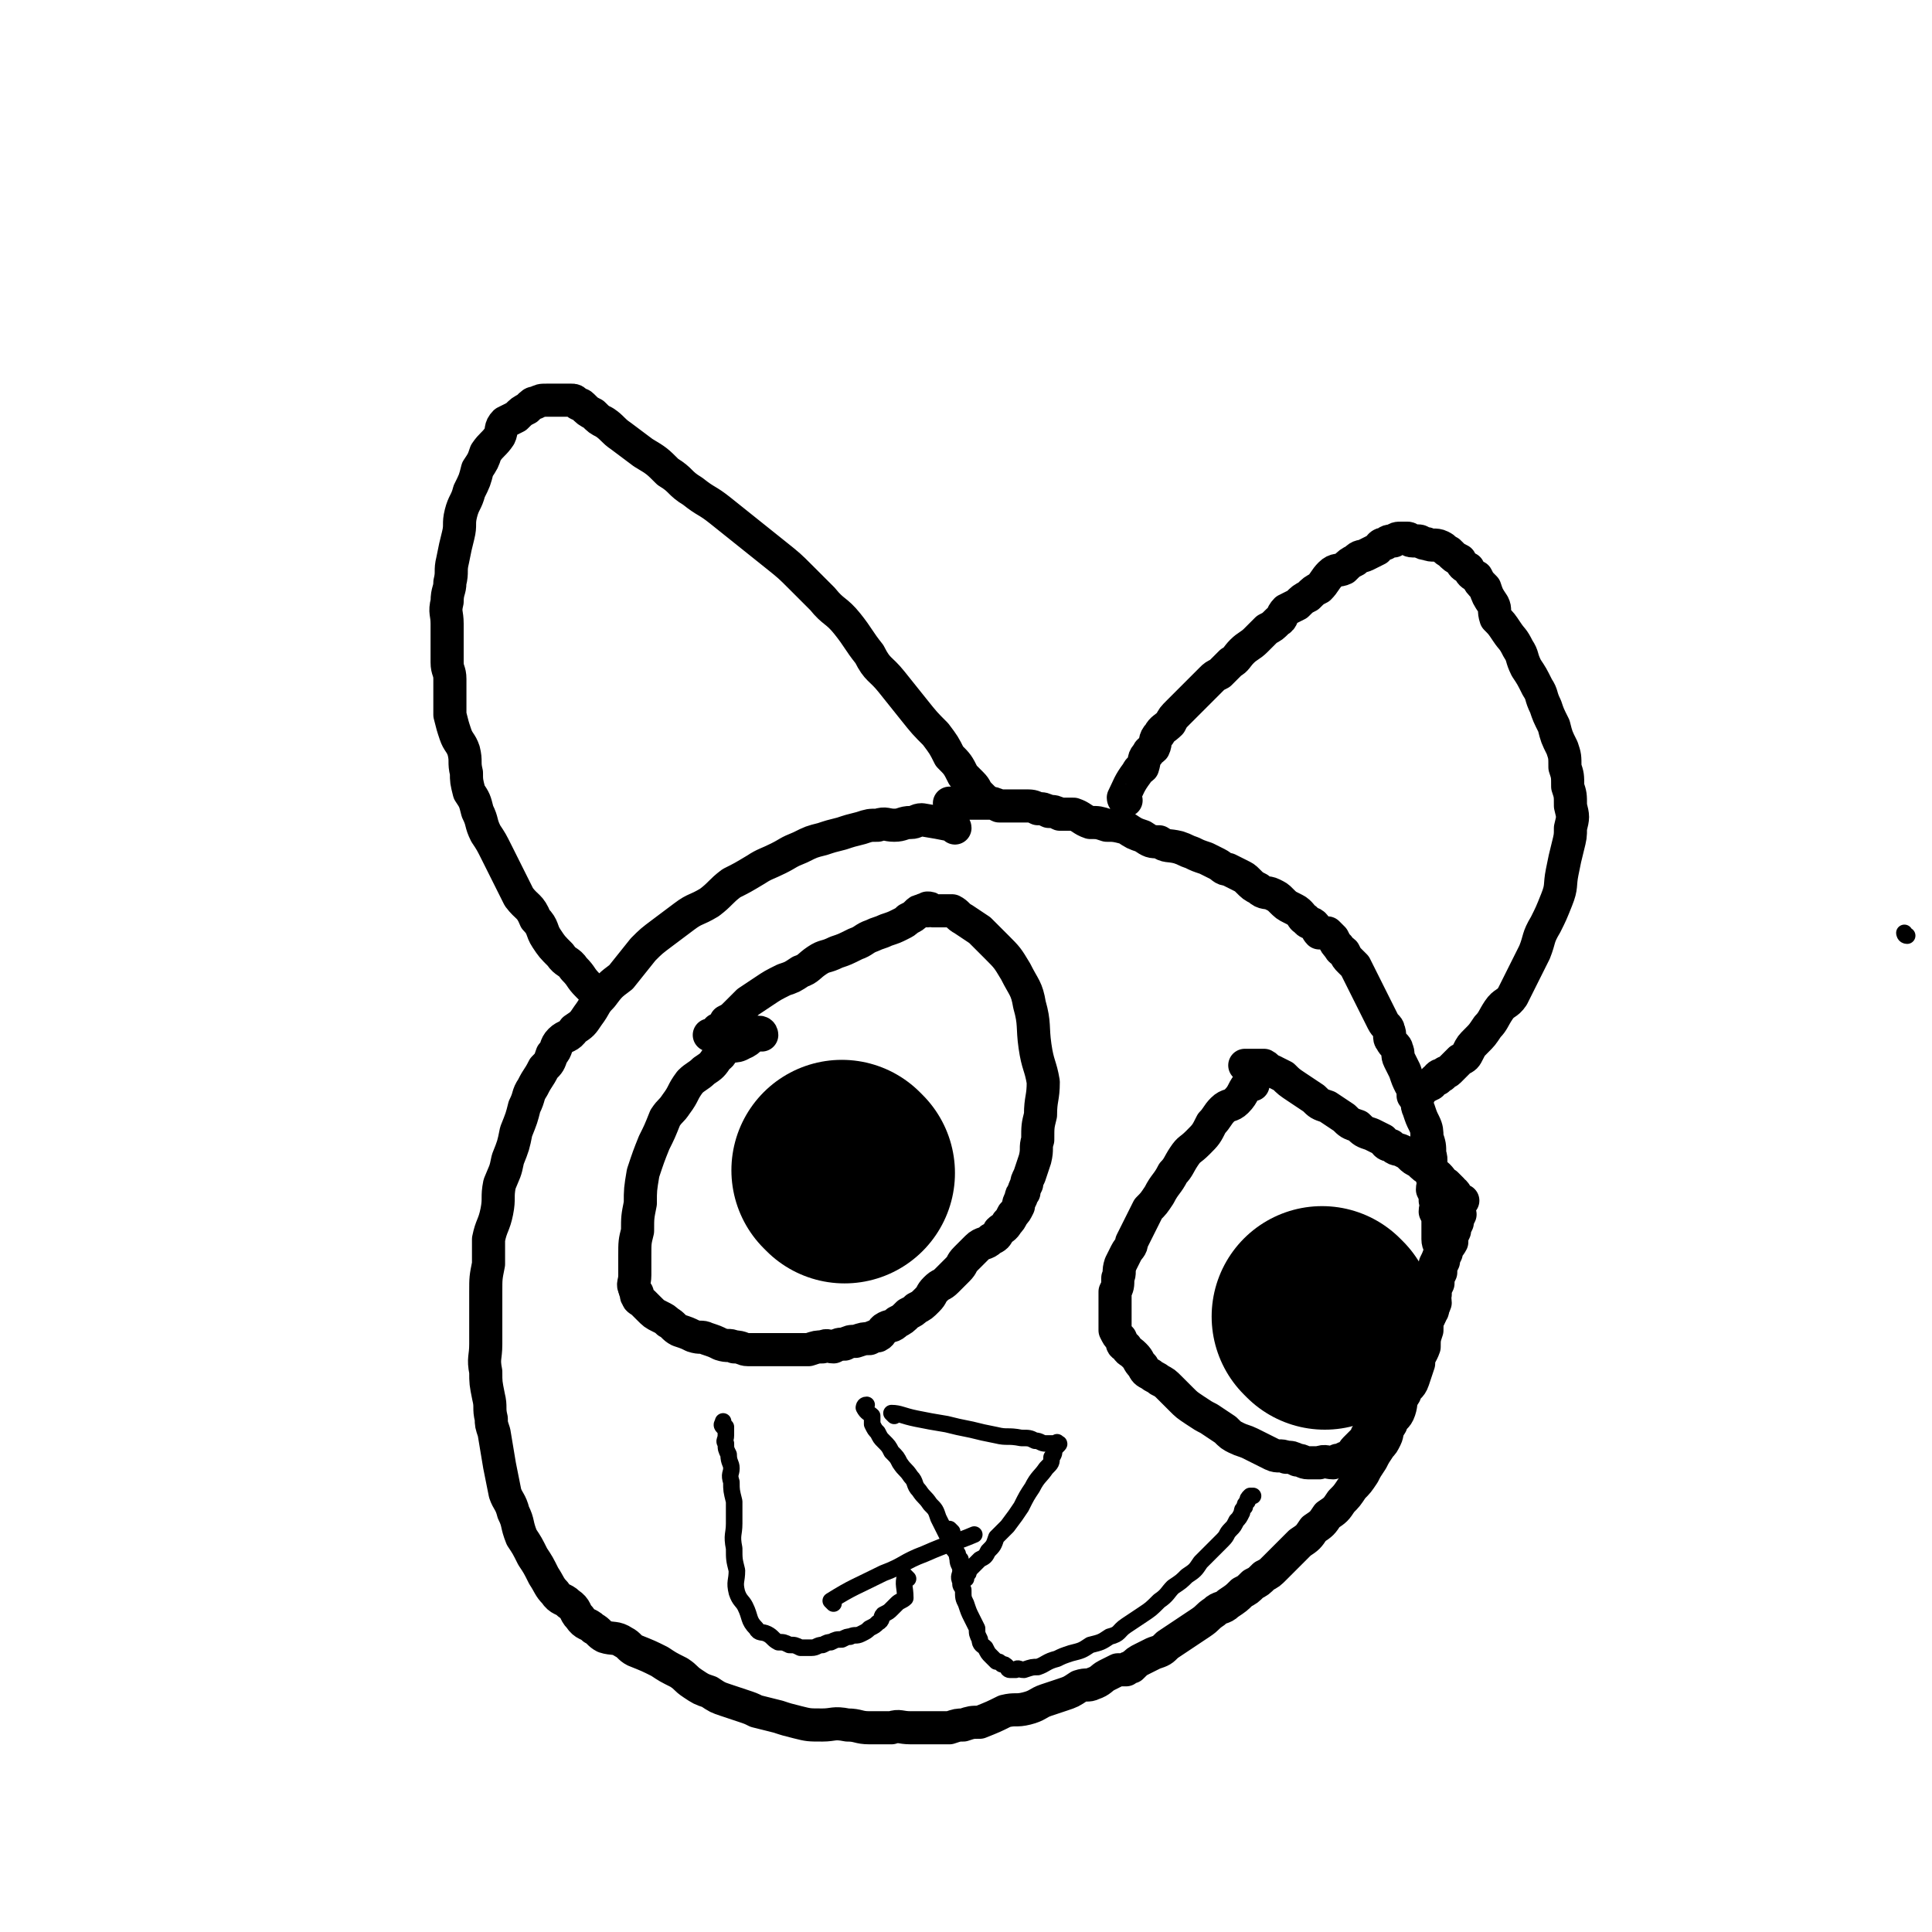 <svg viewBox='0 0 700 700' version='1.1' xmlns='http://www.w3.org/2000/svg' xmlns:xlink='http://www.w3.org/1999/xlink'><g fill='none' stroke='#000000' stroke-width='12' stroke-linecap='round' stroke-linejoin='round'><path d='M346,300c0,0 0,-1 -1,-1 -5,-1 -5,-1 -11,-2 -2,0 -2,1 -4,1 -3,0 -3,1 -6,1 -3,0 -3,-1 -6,0 -3,0 -3,0 -6,1 -4,1 -4,1 -7,2 -4,1 -4,1 -7,2 -4,1 -4,1 -8,3 -5,2 -4,2 -8,4 -4,2 -5,2 -8,4 -5,3 -5,3 -9,5 -4,3 -4,4 -8,7 -5,3 -5,2 -9,5 -4,3 -4,3 -8,6 -4,3 -4,3 -7,6 -4,5 -4,5 -8,10 -4,3 -4,3 -7,7 -3,3 -2,3 -5,7 -2,3 -2,3 -5,5 -2,3 -3,2 -5,4 -2,2 -1,3 -3,5 -1,3 -1,3 -3,5 -2,4 -2,3 -4,7 -2,3 -1,3 -3,7 -1,4 -1,4 -3,9 -1,5 -1,5 -3,10 -1,5 -1,4 -3,9 -1,5 0,5 -1,10 -1,5 -2,5 -3,10 0,4 0,4 0,9 -1,5 -1,5 -1,10 0,6 0,6 0,11 0,4 0,4 0,8 0,5 -1,5 0,10 0,4 0,4 1,9 1,4 0,4 1,8 0,2 0,2 1,5 1,6 1,6 2,12 1,5 1,5 2,10 1,3 2,3 3,7 2,4 1,4 3,9 2,3 2,3 4,7 2,3 2,3 4,7 2,3 2,4 4,6 2,3 3,2 5,4 3,2 2,3 4,5 2,3 3,2 5,4 2,1 2,2 4,3 3,1 4,0 7,2 2,1 2,2 4,3 5,2 5,2 9,4 3,2 3,2 7,4 3,2 2,2 5,4 3,2 3,2 6,3 3,2 3,2 6,3 3,1 3,1 6,2 3,1 3,1 5,2 4,1 4,1 8,2 3,1 3,1 7,2 4,1 4,1 9,1 4,0 4,-1 9,0 4,0 4,1 8,1 3,0 4,0 8,0 3,-1 3,0 7,0 3,0 3,0 6,0 2,0 2,0 4,0 2,0 2,0 4,0 3,-1 3,-1 5,-1 3,-1 3,-1 6,-1 5,-2 5,-2 9,-4 4,-1 4,0 8,-1 4,-1 4,-2 7,-3 3,-1 3,-1 6,-2 3,-1 3,-1 6,-3 3,-1 3,0 5,-1 3,-1 3,-2 5,-3 2,-1 2,-1 4,-2 1,0 1,0 3,0 1,-1 1,-1 2,-1 2,-2 2,-2 4,-3 2,-1 2,-1 4,-2 3,-1 3,-1 5,-3 3,-2 3,-2 6,-4 3,-2 3,-2 6,-4 3,-2 2,-2 5,-4 2,-2 3,-1 5,-3 3,-2 3,-2 5,-4 2,-1 2,-1 4,-3 2,-1 2,-1 4,-3 2,-1 2,-1 4,-3 2,-2 2,-2 4,-4 2,-2 2,-2 5,-5 3,-2 3,-2 5,-5 3,-2 3,-2 5,-5 3,-2 3,-2 5,-5 2,-2 2,-2 4,-5 2,-2 2,-2 4,-5 1,-2 1,-2 3,-5 1,-2 1,-2 3,-5 1,-1 1,-1 2,-3 1,-2 0,-2 2,-5 1,-3 2,-2 3,-5 1,-3 0,-3 2,-6 1,-3 2,-2 3,-5 1,-3 1,-3 2,-6 0,-3 1,-3 2,-6 0,-3 0,-3 1,-6 0,-3 0,-3 1,-5 0,-2 1,-2 2,-5 0,-2 -1,-2 -1,-5 0,-2 1,-2 2,-4 0,-2 -1,-2 -1,-5 1,-2 1,-2 2,-5 0,-2 -1,-2 -1,-4 0,-1 0,-1 0,-3 0,-1 0,-1 0,-3 0,-2 0,-2 -1,-4 0,-2 1,-2 0,-4 0,-2 0,-2 -1,-4 0,-2 1,-2 0,-4 0,-2 -1,-2 -1,-4 0,-2 1,-2 0,-5 0,-3 0,-3 -1,-6 0,-2 0,-3 -1,-5 -1,-2 -1,-2 -2,-5 -1,-2 0,-2 -1,-5 0,-2 -1,-2 -2,-4 -1,-2 -1,-2 -2,-5 -1,-2 -1,-2 -2,-4 -1,-2 0,-2 -1,-4 0,-1 -1,-1 -2,-3 -1,-1 0,-2 -1,-4 0,-1 -1,-1 -2,-3 -1,-2 -1,-2 -2,-4 -1,-2 -1,-2 -2,-4 -1,-2 -1,-2 -2,-4 -1,-2 -1,-2 -2,-4 -1,-2 -1,-2 -2,-4 -1,-1 -1,-1 -2,-2 -1,-1 -1,-1 -2,-3 -1,-1 -1,0 -2,-2 -1,-1 -1,-1 -2,-3 -1,-1 -1,-1 -2,-2 -1,0 -2,0 -3,0 -1,-1 -1,-2 -2,-3 -1,-1 -2,0 -3,-2 -1,0 -1,-1 -2,-2 -1,-1 -1,-1 -3,-2 -2,-1 -2,-1 -4,-3 -1,-1 -1,-1 -3,-2 -2,-1 -3,0 -5,-2 -2,-1 -2,-1 -4,-3 -1,-1 -1,-1 -3,-2 -2,-1 -2,-1 -4,-2 -2,0 -2,-1 -4,-2 -2,-1 -2,-1 -4,-2 -3,-1 -3,-1 -5,-2 -3,-1 -2,-1 -5,-2 -4,-1 -4,0 -7,-2 -3,0 -3,0 -6,-2 -3,-1 -3,-1 -6,-3 -4,-1 -4,-1 -7,-1 -3,-1 -3,-1 -6,-1 -3,-1 -3,-2 -6,-3 -3,0 -3,0 -5,0 -2,-1 -2,-1 -4,-1 -2,-1 -2,-1 -4,-1 -2,-1 -2,-1 -5,-1 -2,0 -2,0 -5,0 -2,0 -2,0 -4,0 -2,-1 -2,-1 -4,-1 -1,0 -1,0 -3,0 -1,0 -1,0 -3,0 -1,0 -1,0 -3,0 0,0 0,0 -1,0 -1,0 -1,0 -2,0 -1,0 -1,0 -2,0 '/><path d='M408,290c0,0 -1,0 -1,-1 2,-4 2,-5 5,-9 1,-2 1,-1 2,-2 1,-3 0,-3 2,-5 0,-1 1,-1 2,-2 1,-2 0,-3 2,-5 1,-2 2,-2 4,-4 1,-2 1,-2 3,-4 1,-1 1,-1 3,-3 1,-1 1,-1 3,-3 1,-1 1,-1 3,-3 1,-1 1,-1 3,-3 1,-1 1,-1 3,-2 2,-2 2,-2 4,-4 2,-1 2,-2 4,-4 2,-2 3,-2 5,-4 2,-2 2,-2 4,-4 2,-1 2,-1 4,-3 2,-1 1,-2 3,-4 2,-1 2,-1 4,-2 2,-2 2,-2 4,-3 2,-2 2,-2 4,-3 2,-2 2,-3 4,-5 2,-2 3,-1 5,-2 2,-2 2,-2 4,-3 2,-2 2,-1 4,-2 2,-1 2,-1 4,-2 1,-1 1,-2 3,-2 1,-1 1,-1 3,-1 1,-1 1,-1 3,-1 1,0 1,0 2,0 1,0 0,1 2,1 0,0 1,0 2,0 1,0 1,1 3,1 2,1 3,0 5,1 2,1 1,1 3,2 2,2 2,2 4,3 1,2 1,2 3,3 1,2 1,2 3,3 1,2 1,2 3,4 1,3 1,3 3,6 1,2 0,2 1,5 2,2 2,2 4,5 2,3 2,2 4,6 2,3 1,3 3,7 2,3 2,3 4,7 2,3 1,3 3,7 1,3 1,3 3,7 1,4 1,4 3,8 1,3 1,3 1,7 1,3 1,3 1,7 1,3 1,3 1,7 1,4 1,4 0,8 0,3 0,3 -1,7 -1,4 -1,4 -2,9 -1,5 0,5 -2,10 -2,5 -2,5 -4,9 -3,5 -2,5 -4,10 -2,4 -2,4 -4,8 -2,4 -2,4 -4,8 -2,3 -3,2 -5,5 -2,3 -2,4 -4,6 -2,3 -2,3 -4,5 -2,2 -2,2 -3,4 -1,2 -1,2 -3,3 -1,1 -1,1 -2,2 -1,1 -1,1 -2,2 -1,1 -1,0 -2,1 0,0 0,1 -1,1 0,0 0,-1 -1,0 0,0 1,0 0,1 0,0 0,-1 -1,0 0,0 0,0 -1,1 0,0 0,1 -1,1 -1,1 -1,0 -2,1 -1,0 0,0 -1,1 0,0 0,1 -1,1 -1,1 -1,1 -2,1 '/><path d='M214,358c0,0 0,0 -1,-1 -3,-3 -2,-3 -5,-6 -2,-3 -3,-2 -5,-5 -3,-3 -3,-3 -5,-6 -2,-3 -1,-4 -4,-7 -2,-5 -3,-4 -6,-8 -2,-4 -2,-4 -4,-8 -2,-4 -2,-4 -4,-8 -2,-4 -2,-4 -4,-7 -2,-4 -1,-4 -3,-8 -1,-4 -1,-4 -3,-7 -1,-4 -1,-4 -1,-7 -1,-4 0,-4 -1,-8 -1,-3 -2,-3 -3,-6 -1,-3 -1,-3 -2,-7 0,-3 0,-3 0,-6 0,-3 0,-4 0,-7 0,-3 -1,-3 -1,-6 0,-1 0,-1 0,-3 0,-2 0,-2 0,-5 0,-3 0,-3 0,-6 0,-4 -1,-4 0,-8 0,-4 1,-4 1,-7 1,-4 0,-4 1,-8 1,-5 1,-5 2,-9 1,-4 0,-4 1,-8 1,-4 2,-4 3,-8 2,-4 2,-4 3,-8 2,-3 2,-3 3,-6 2,-3 3,-3 5,-6 1,-2 0,-3 2,-5 2,-1 2,-1 4,-2 2,-2 2,-2 4,-3 2,-2 2,-2 3,-2 2,-1 2,-1 4,-1 2,0 2,0 4,0 2,0 2,0 4,0 1,0 1,0 1,0 1,0 1,0 2,1 1,1 1,0 2,1 2,2 2,2 4,3 2,2 2,2 4,3 3,2 3,3 6,5 4,3 4,3 8,6 5,3 5,3 9,7 5,3 4,4 9,7 5,4 5,3 10,7 5,4 5,4 10,8 5,4 5,4 10,8 5,4 5,4 9,8 4,4 4,4 8,8 4,5 5,4 9,9 4,5 4,6 8,11 3,6 4,5 8,10 4,5 4,5 8,10 4,5 4,5 8,9 3,4 3,4 5,8 3,3 3,3 5,7 2,2 2,2 3,3 2,2 1,2 3,4 1,1 1,1 2,2 0,0 0,0 0,0 '/><path d='M276,375c0,0 0,-1 -1,-1 -3,1 -3,3 -6,4 -3,2 -4,0 -6,2 -2,1 -1,2 -3,3 -2,3 -2,3 -5,5 -2,2 -3,2 -5,4 -3,4 -2,4 -5,8 -2,3 -2,2 -4,5 -2,5 -2,5 -4,9 -2,5 -2,5 -4,11 -1,6 -1,6 -1,11 -1,5 -1,5 -1,10 -1,4 -1,4 -1,9 0,3 0,3 0,7 0,3 -1,3 0,5 0,1 1,1 1,2 0,0 -1,0 0,1 0,1 1,1 2,2 1,1 1,1 2,2 2,2 2,2 4,3 2,1 2,1 3,2 2,1 2,2 4,3 3,1 3,1 5,2 3,1 3,0 5,1 3,1 3,1 5,2 3,1 3,0 5,1 3,0 3,1 5,1 3,0 3,0 5,0 4,0 4,0 7,0 3,0 3,0 5,0 3,0 3,0 5,0 3,-1 3,-1 5,-1 2,-1 2,0 4,0 2,-1 2,-1 4,-1 2,-1 2,-1 4,-1 3,-1 3,-1 5,-1 2,-1 2,-1 3,-1 2,-1 1,-2 3,-3 2,-1 2,0 4,-2 2,-1 2,-1 4,-3 2,-1 2,-1 3,-2 2,-1 2,-1 4,-3 2,-2 1,-2 3,-4 2,-2 2,-1 4,-3 2,-2 2,-2 4,-4 2,-2 1,-2 3,-4 2,-2 2,-2 4,-4 2,-2 3,-1 5,-3 2,-1 2,-1 3,-3 1,-1 2,-1 3,-3 1,-1 1,-1 2,-3 1,-1 1,-1 2,-3 0,-1 0,-1 1,-3 0,-1 0,-1 1,-2 0,-1 0,-1 1,-3 0,-1 0,-1 1,-3 1,-3 1,-3 2,-6 1,-4 0,-4 1,-7 0,-5 0,-5 1,-9 0,-6 1,-6 1,-12 -1,-6 -2,-6 -3,-13 -1,-7 0,-8 -2,-15 -1,-6 -2,-6 -5,-12 -3,-5 -3,-5 -7,-9 -3,-3 -3,-3 -6,-6 -3,-2 -3,-2 -6,-4 -2,-1 -2,-2 -4,-3 -2,0 -2,0 -4,0 -1,0 -1,0 -3,0 -1,-1 -1,-1 -2,-1 0,0 0,1 0,1 -1,0 -1,-1 -2,0 -1,0 -1,0 -2,1 -1,1 -1,1 -3,2 -1,1 -1,1 -3,2 -2,1 -2,1 -5,2 -2,1 -3,1 -5,2 -3,1 -3,2 -6,3 -4,2 -4,2 -7,3 -4,2 -4,1 -7,3 -3,2 -3,3 -6,4 -3,2 -3,2 -6,3 -4,2 -4,2 -7,4 -3,2 -3,2 -6,4 -2,2 -2,2 -4,4 -2,2 -2,2 -4,3 -1,2 -1,2 -3,3 0,1 0,1 0,1 -1,0 -1,1 -1,1 -1,0 -1,0 -2,0 '/><path d='M454,393c0,0 -1,-1 -1,-1 -3,3 -2,4 -5,7 -2,2 -3,1 -5,3 -2,2 -2,3 -4,5 -2,4 -2,4 -5,7 -3,3 -3,2 -5,5 -2,3 -2,4 -4,6 -2,4 -3,4 -5,8 -2,3 -2,3 -4,5 -2,4 -2,4 -4,8 -1,2 -1,2 -2,4 0,2 -1,2 -2,4 -1,2 -1,2 -2,4 -1,3 0,3 -1,5 0,3 0,3 -1,5 0,2 0,2 0,4 0,2 0,2 0,3 0,2 0,2 0,3 0,1 0,1 0,2 0,1 0,1 0,2 1,2 1,2 2,3 1,2 0,2 2,3 1,2 1,1 3,3 2,2 1,2 3,4 1,2 1,2 3,3 1,1 2,1 3,2 2,1 2,1 4,3 2,2 2,2 4,4 2,2 2,2 5,4 3,2 3,2 5,3 3,2 3,2 6,4 2,2 2,2 4,3 2,1 3,1 5,2 2,1 2,1 4,2 2,1 2,1 4,2 2,1 3,0 5,1 2,0 2,0 4,1 2,0 2,1 4,1 2,0 2,0 4,0 2,-1 3,0 5,0 2,-1 1,-1 3,-1 1,-1 2,-1 3,-1 1,-1 1,-2 2,-3 1,-1 1,-1 2,-2 1,-1 1,-1 2,-2 0,-1 0,-1 1,-2 0,-1 1,-1 2,-2 1,-2 1,-2 2,-4 1,-2 0,-2 2,-5 0,-2 0,-2 2,-4 1,-3 1,-2 3,-5 1,-2 1,-2 3,-5 1,-2 2,-2 3,-5 1,-2 0,-2 1,-4 0,-1 1,-1 2,-3 0,-1 0,-1 1,-3 0,-2 1,-2 2,-4 0,-1 -1,-1 -1,-3 1,-1 1,-1 2,-3 0,-2 0,-2 1,-4 0,-2 0,-2 1,-4 0,-2 0,-2 1,-4 0,-1 0,-1 1,-3 0,-2 1,-2 2,-4 0,-2 0,-2 1,-4 0,-1 0,-1 1,-3 0,-1 0,-1 1,-3 0,-1 -1,-1 -1,-3 0,-1 1,-1 2,-2 0,0 0,0 -1,0 0,-1 -1,0 -1,0 -1,-1 0,-2 -1,-3 0,0 -1,0 -1,-1 -1,-1 -1,-1 -2,-2 -2,-1 -1,-1 -3,-3 -1,-1 -2,-1 -3,-2 -2,-1 -2,-1 -4,-3 -2,-1 -2,-1 -3,-2 -1,-1 -1,-1 -3,-2 -2,-1 -2,0 -4,-2 -2,0 -2,-1 -3,-2 -2,-1 -2,-1 -4,-2 -3,-1 -3,-1 -5,-3 -3,-1 -3,-1 -5,-3 -3,-2 -3,-2 -6,-4 -3,-1 -3,-1 -5,-3 -3,-2 -3,-2 -6,-4 -3,-2 -3,-2 -5,-4 -2,-1 -2,-1 -4,-2 -2,0 -1,-1 -3,-2 -1,0 -1,0 -3,0 -1,0 -1,0 -2,0 -1,0 -1,0 -1,0 0,0 0,0 -1,0 '/><path d='M473,471c0,0 -1,-1 -1,-1 '/><path d='M290,418c0,0 -1,-1 -1,-1 '/></g>
<g fill='none' stroke='#000000' stroke-width='80' stroke-linecap='round' stroke-linejoin='round'><path d='M480,478c0,0 -1,-1 -1,-1 '/><path d='M306,425c0,0 -1,-1 -1,-1 '/></g>
<g fill='none' stroke='#000000' stroke-width='6' stroke-linecap='round' stroke-linejoin='round'><path d='M324,513c0,0 -1,-1 -1,-1 3,0 4,1 9,2 5,1 5,1 11,2 4,1 4,1 9,2 4,1 4,1 9,2 4,1 4,0 9,1 3,0 3,0 5,1 2,0 2,1 4,1 1,0 1,0 3,0 0,0 0,0 1,0 0,0 0,-1 0,0 1,0 1,0 0,1 0,0 0,0 -1,1 0,1 0,2 -1,3 0,2 0,2 -2,4 -2,3 -3,3 -5,7 -2,3 -2,3 -4,7 -2,3 -2,3 -5,7 -2,2 -2,2 -4,4 -1,3 -1,3 -3,5 -1,2 -1,2 -3,3 -1,1 -1,1 -2,2 -1,1 -1,1 -2,2 0,1 0,1 -1,2 0,0 0,1 0,1 -1,0 0,-1 0,-1 -1,-1 -1,-1 -1,-1 -1,-1 0,-1 0,-2 -1,-1 -1,-1 -1,-3 -1,-1 -1,-1 -1,-2 -2,-2 -2,-2 -3,-5 -1,-2 -1,-2 -2,-4 -1,-2 -1,-2 -2,-4 -1,-3 -1,-3 -3,-5 -2,-3 -2,-2 -4,-5 -2,-2 -1,-3 -3,-5 -2,-3 -2,-2 -4,-5 -1,-2 -1,-2 -3,-4 -1,-2 -1,-2 -3,-4 -1,-1 -1,-1 -2,-3 -1,-1 -1,-1 -2,-3 0,-1 0,-1 0,-3 -1,-1 -2,-1 -3,-3 0,0 0,-1 1,-1 '/><path d='M345,555c0,0 -1,-1 -1,-1 1,4 2,5 3,11 0,2 1,2 1,4 0,2 -1,2 0,4 0,2 0,1 1,3 0,3 0,3 1,5 1,3 1,3 2,5 1,2 1,2 2,4 0,2 0,2 1,4 0,2 1,2 2,3 1,2 1,2 2,3 1,1 1,1 2,2 1,0 1,0 2,1 1,0 1,0 2,1 0,0 0,1 1,1 1,0 1,0 2,0 1,-1 1,0 3,0 3,-1 3,-1 5,-1 3,-1 3,-2 7,-3 2,-1 2,-1 5,-2 4,-1 4,-1 7,-3 4,-1 4,-1 7,-3 4,-1 3,-2 6,-4 3,-2 3,-2 6,-4 3,-2 3,-2 6,-5 3,-2 3,-3 5,-5 3,-2 3,-2 5,-4 3,-2 3,-2 5,-5 2,-2 2,-2 4,-4 2,-2 2,-2 4,-4 2,-2 1,-2 3,-4 1,-1 1,-1 2,-3 1,-1 1,-1 2,-3 0,-1 0,-1 1,-2 0,-1 0,-1 1,-2 0,-1 0,-1 1,-2 0,0 0,0 1,0 '/><path d='M329,572c0,0 -1,-1 -1,-1 -1,3 0,4 0,8 -1,1 -2,1 -3,2 -1,1 -1,1 -2,2 -1,1 -1,1 -3,2 -1,1 0,2 -2,3 -1,1 -1,1 -3,2 -1,1 -1,1 -3,2 -2,1 -2,0 -4,1 -1,0 -1,0 -3,1 -2,0 -2,0 -4,1 -1,0 -1,0 -3,1 -2,0 -2,1 -4,1 -2,0 -2,0 -4,0 -2,-1 -2,-1 -4,-1 -2,-1 -2,-1 -4,-1 -2,-1 -2,-2 -4,-3 -2,-1 -3,0 -4,-2 -3,-3 -2,-4 -4,-8 -1,-2 -2,-2 -3,-5 -1,-4 0,-4 0,-8 -1,-4 -1,-4 -1,-8 -1,-5 0,-5 0,-9 0,-4 0,-4 0,-8 -1,-4 -1,-4 -1,-7 -1,-3 0,-3 0,-5 0,-2 -1,-2 -1,-5 -1,-2 -1,-2 -1,-4 -1,-1 0,-1 0,-3 0,-1 0,-1 0,-3 -1,0 -1,0 -1,0 -1,-1 0,-1 0,-2 '/><path d='M302,581c0,0 -1,-1 -1,-1 8,-5 9,-5 19,-10 8,-3 7,-4 15,-7 9,-4 11,-4 18,-7 '/><path d='M691,339c-1,0 -1,-1 -1,-1 '/></g>
</svg>